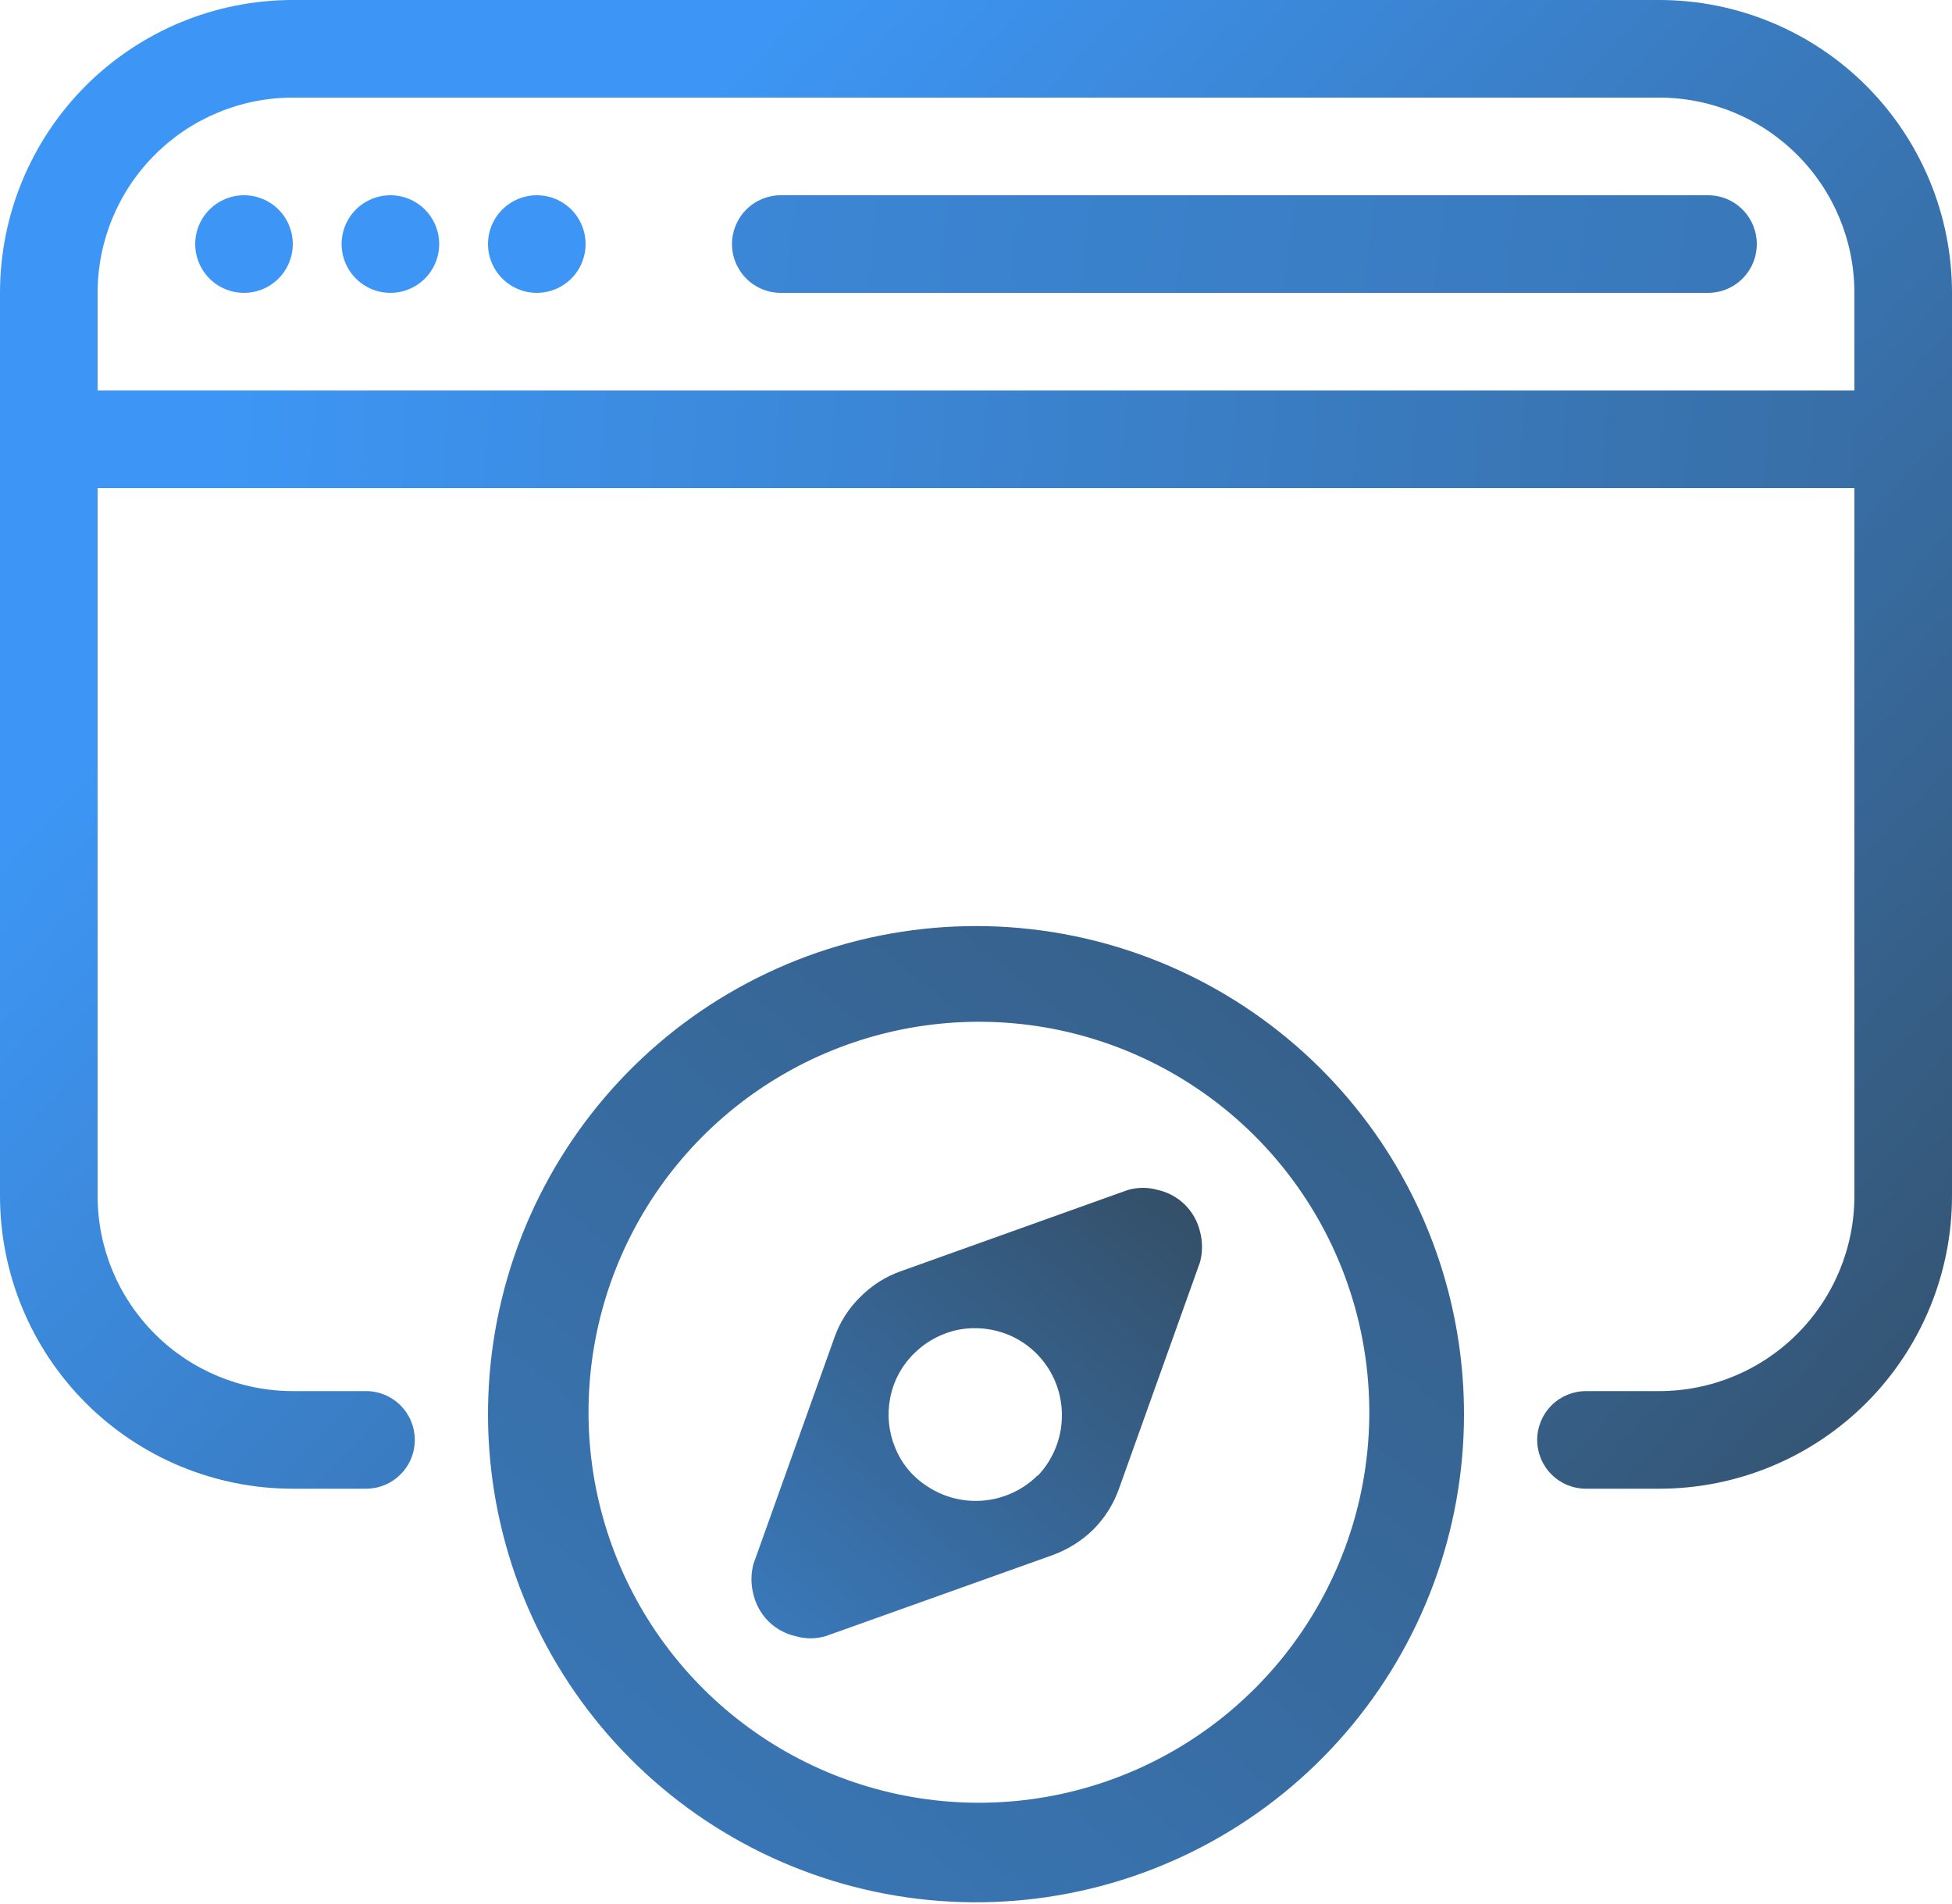 <svg width="40" height="39" viewBox="0 0 40 39" fill="none" xmlns="http://www.w3.org/2000/svg">
<path fill-rule="evenodd" clip-rule="evenodd" d="M0 6C0 4.409 0.632 2.883 1.757 1.757C2.883 0.632 4.409 0 6 0H34C35.591 0 37.117 0.632 38.243 1.757C39.368 2.883 40 4.409 40 6V24.5C40 26.091 39.368 27.617 38.243 28.743C37.117 29.868 35.591 30.5 34 30.5H32.5C32.235 30.5 31.98 30.395 31.793 30.207C31.605 30.02 31.5 29.765 31.5 29.5C31.5 29.235 31.605 28.98 31.793 28.793C31.98 28.605 32.235 28.5 32.5 28.5H34C35.061 28.5 36.078 28.079 36.828 27.328C37.579 26.578 38 25.561 38 24.5V6C38 4.939 37.579 3.922 36.828 3.172C36.078 2.421 35.061 2 34 2H6C4.939 2 3.922 2.421 3.172 3.172C2.421 3.922 2 4.939 2 6V24.5C2 25.561 2.421 26.578 3.172 27.328C3.922 28.079 4.939 28.5 6 28.5H7.5C7.765 28.5 8.02 28.605 8.207 28.793C8.395 28.98 8.5 29.235 8.5 29.5C8.5 29.765 8.395 30.02 8.207 30.207C8.02 30.395 7.765 30.5 7.5 30.5H6C4.409 30.5 2.883 29.868 1.757 28.743C0.632 27.617 0 26.091 0 24.5V6Z" fill="url(#paint0_linear_1_601)"/>
<path fill-rule="evenodd" clip-rule="evenodd" d="M38 10H2V8H38V10Z" fill="url(#paint1_linear_1_601)"/>
<path d="M6 5C6 5.198 5.941 5.391 5.831 5.556C5.722 5.72 5.565 5.848 5.383 5.924C5.2 6 4.999 6.019 4.805 5.981C4.611 5.942 4.433 5.847 4.293 5.707C4.153 5.567 4.058 5.389 4.019 5.195C3.981 5.001 4 4.8 4.076 4.617C4.152 4.435 4.28 4.278 4.444 4.169C4.609 4.059 4.802 4 5 4C5.265 4 5.52 4.105 5.707 4.293C5.895 4.48 6 4.735 6 5Z" fill="url(#paint2_linear_1_601)"/>
<path d="M9 5C9 5.198 8.941 5.391 8.831 5.556C8.722 5.72 8.565 5.848 8.383 5.924C8.2 6 7.999 6.019 7.805 5.981C7.611 5.942 7.433 5.847 7.293 5.707C7.153 5.567 7.058 5.389 7.019 5.195C6.981 5.001 7 4.8 7.076 4.617C7.152 4.435 7.28 4.278 7.444 4.169C7.609 4.059 7.802 4 8 4C8.265 4 8.52 4.105 8.707 4.293C8.895 4.48 9 4.735 9 5Z" fill="url(#paint3_linear_1_601)"/>
<path d="M12 5C12 5.198 11.941 5.391 11.832 5.556C11.722 5.72 11.565 5.848 11.383 5.924C11.2 6 10.999 6.019 10.805 5.981C10.611 5.942 10.433 5.847 10.293 5.707C10.153 5.567 10.058 5.389 10.019 5.195C9.981 5.001 10 4.8 10.076 4.617C10.152 4.435 10.28 4.278 10.444 4.169C10.609 4.059 10.802 4 11 4C11.265 4 11.52 4.105 11.707 4.293C11.895 4.48 12 4.735 12 5Z" fill="url(#paint4_linear_1_601)"/>
<path d="M15 5C15 4.735 15.105 4.48 15.293 4.293C15.48 4.105 15.735 4 16 4H35C35.265 4 35.52 4.105 35.707 4.293C35.895 4.48 36 4.735 36 5C36 5.265 35.895 5.52 35.707 5.707C35.52 5.895 35.265 6 35 6H16C15.735 6 15.48 5.895 15.293 5.707C15.105 5.52 15 5.265 15 5Z" fill="url(#paint5_linear_1_601)"/>
<path d="M28.31 23.41C26.976 21.418 24.971 19.971 22.66 19.333C20.348 18.695 17.885 18.909 15.718 19.936C13.551 20.962 11.826 22.733 10.855 24.926C9.885 27.119 9.735 29.587 10.432 31.881C11.13 34.175 12.628 36.142 14.654 37.424C16.68 38.706 19.1 39.217 21.471 38.864C23.843 38.511 26.009 37.318 27.574 35.502C29.14 33.686 30.001 31.368 30 28.97C29.999 26.99 29.411 25.055 28.31 23.41ZM26.69 33.41C25.769 34.774 24.45 35.821 22.912 36.408C21.374 36.995 19.693 37.093 18.097 36.689C16.501 36.285 15.069 35.399 13.995 34.151C12.922 32.904 12.259 31.355 12.098 29.717C11.937 28.079 12.285 26.431 13.095 24.998C13.904 23.565 15.136 22.417 16.623 21.709C18.109 21.002 19.777 20.771 21.4 21.046C23.023 21.322 24.521 22.092 25.69 23.25C27.014 24.562 27.839 26.295 28.021 28.15C28.204 30.005 27.733 31.865 26.69 33.41Z" fill="url(#paint6_linear_1_601)"/>
<path d="M24.59 25.23C24.54 25.021 24.432 24.831 24.28 24.68C24.128 24.531 23.938 24.427 23.73 24.38C23.528 24.321 23.312 24.321 23.11 24.38L18.47 26.04C18.153 26.15 17.866 26.331 17.63 26.57C17.392 26.802 17.21 27.086 17.1 27.4L15.44 32.04C15.385 32.246 15.385 32.464 15.44 32.67C15.491 32.879 15.598 33.069 15.75 33.22C15.902 33.369 16.092 33.473 16.3 33.52C16.502 33.58 16.718 33.58 16.92 33.52L21.57 31.86C21.88 31.747 22.163 31.57 22.4 31.34C22.637 31.103 22.818 30.816 22.93 30.5L24.59 25.86C24.645 25.654 24.645 25.436 24.59 25.23ZM21.26 30.23C20.966 30.521 20.581 30.701 20.169 30.741C19.758 30.781 19.345 30.679 19 30.45C18.701 30.26 18.47 29.98 18.34 29.65C18.21 29.334 18.175 28.986 18.24 28.65C18.305 28.3 18.476 27.979 18.73 27.73C18.982 27.48 19.302 27.309 19.65 27.24C19.986 27.179 20.333 27.213 20.65 27.34C20.98 27.474 21.262 27.704 21.46 28C21.658 28.296 21.762 28.644 21.76 29C21.76 29.462 21.581 29.907 21.26 30.24V30.23Z" fill="url(#paint7_linear_1_601)"/>
<defs>
<linearGradient id="paint0_linear_1_601" x1="40.29" y1="50.294" x2="2.241" y2="14.878" gradientUnits="userSpaceOnUse">
<stop stop-color="#31393C"/>
<stop offset="1" stop-color="#3D96F5"/>
</linearGradient>
<linearGradient id="paint1_linear_1_601" x1="45.967" y1="560.623" x2="-32.578" y2="555.297" gradientUnits="userSpaceOnUse">
<stop stop-color="#31393C"/>
<stop offset="1" stop-color="#3D96F5"/>
</linearGradient>
<linearGradient id="paint2_linear_1_601" x1="651.2" y1="750.226" x2="80.648" y2="53.967" gradientUnits="userSpaceOnUse">
<stop stop-color="#31393C"/>
<stop offset="1" stop-color="#3D96F5"/>
</linearGradient>
<linearGradient id="paint3_linear_1_601" x1="626.2" y1="721.581" x2="55.851" y2="25.133" gradientUnits="userSpaceOnUse">
<stop stop-color="#31393C"/>
<stop offset="1" stop-color="#3D96F5"/>
</linearGradient>
<linearGradient id="paint4_linear_1_601" x1="601.4" y1="692.741" x2="30.852" y2="-3.712" gradientUnits="userSpaceOnUse">
<stop stop-color="#31393C"/>
<stop offset="1" stop-color="#3D96F5"/>
</linearGradient>
<linearGradient id="paint5_linear_1_601" x1="63.924" y1="553.608" x2="-69.582" y2="538.082" gradientUnits="userSpaceOnUse">
<stop stop-color="#31393C"/>
<stop offset="1" stop-color="#3D96F5"/>
</linearGradient>
<linearGradient id="paint6_linear_1_601" x1="47.04" y1="-11.873" x2="-10.015" y2="57.773" gradientUnits="userSpaceOnUse">
<stop stop-color="#31393C"/>
<stop offset="1" stop-color="#3D96F5"/>
</linearGradient>
<linearGradient id="paint7_linear_1_601" x1="28.17" y1="19.24" x2="10.39" y2="40.4" gradientUnits="userSpaceOnUse">
<stop stop-color="#31393C"/>
<stop offset="1" stop-color="#3D96F5"/>
</linearGradient>
</defs>
</svg>
